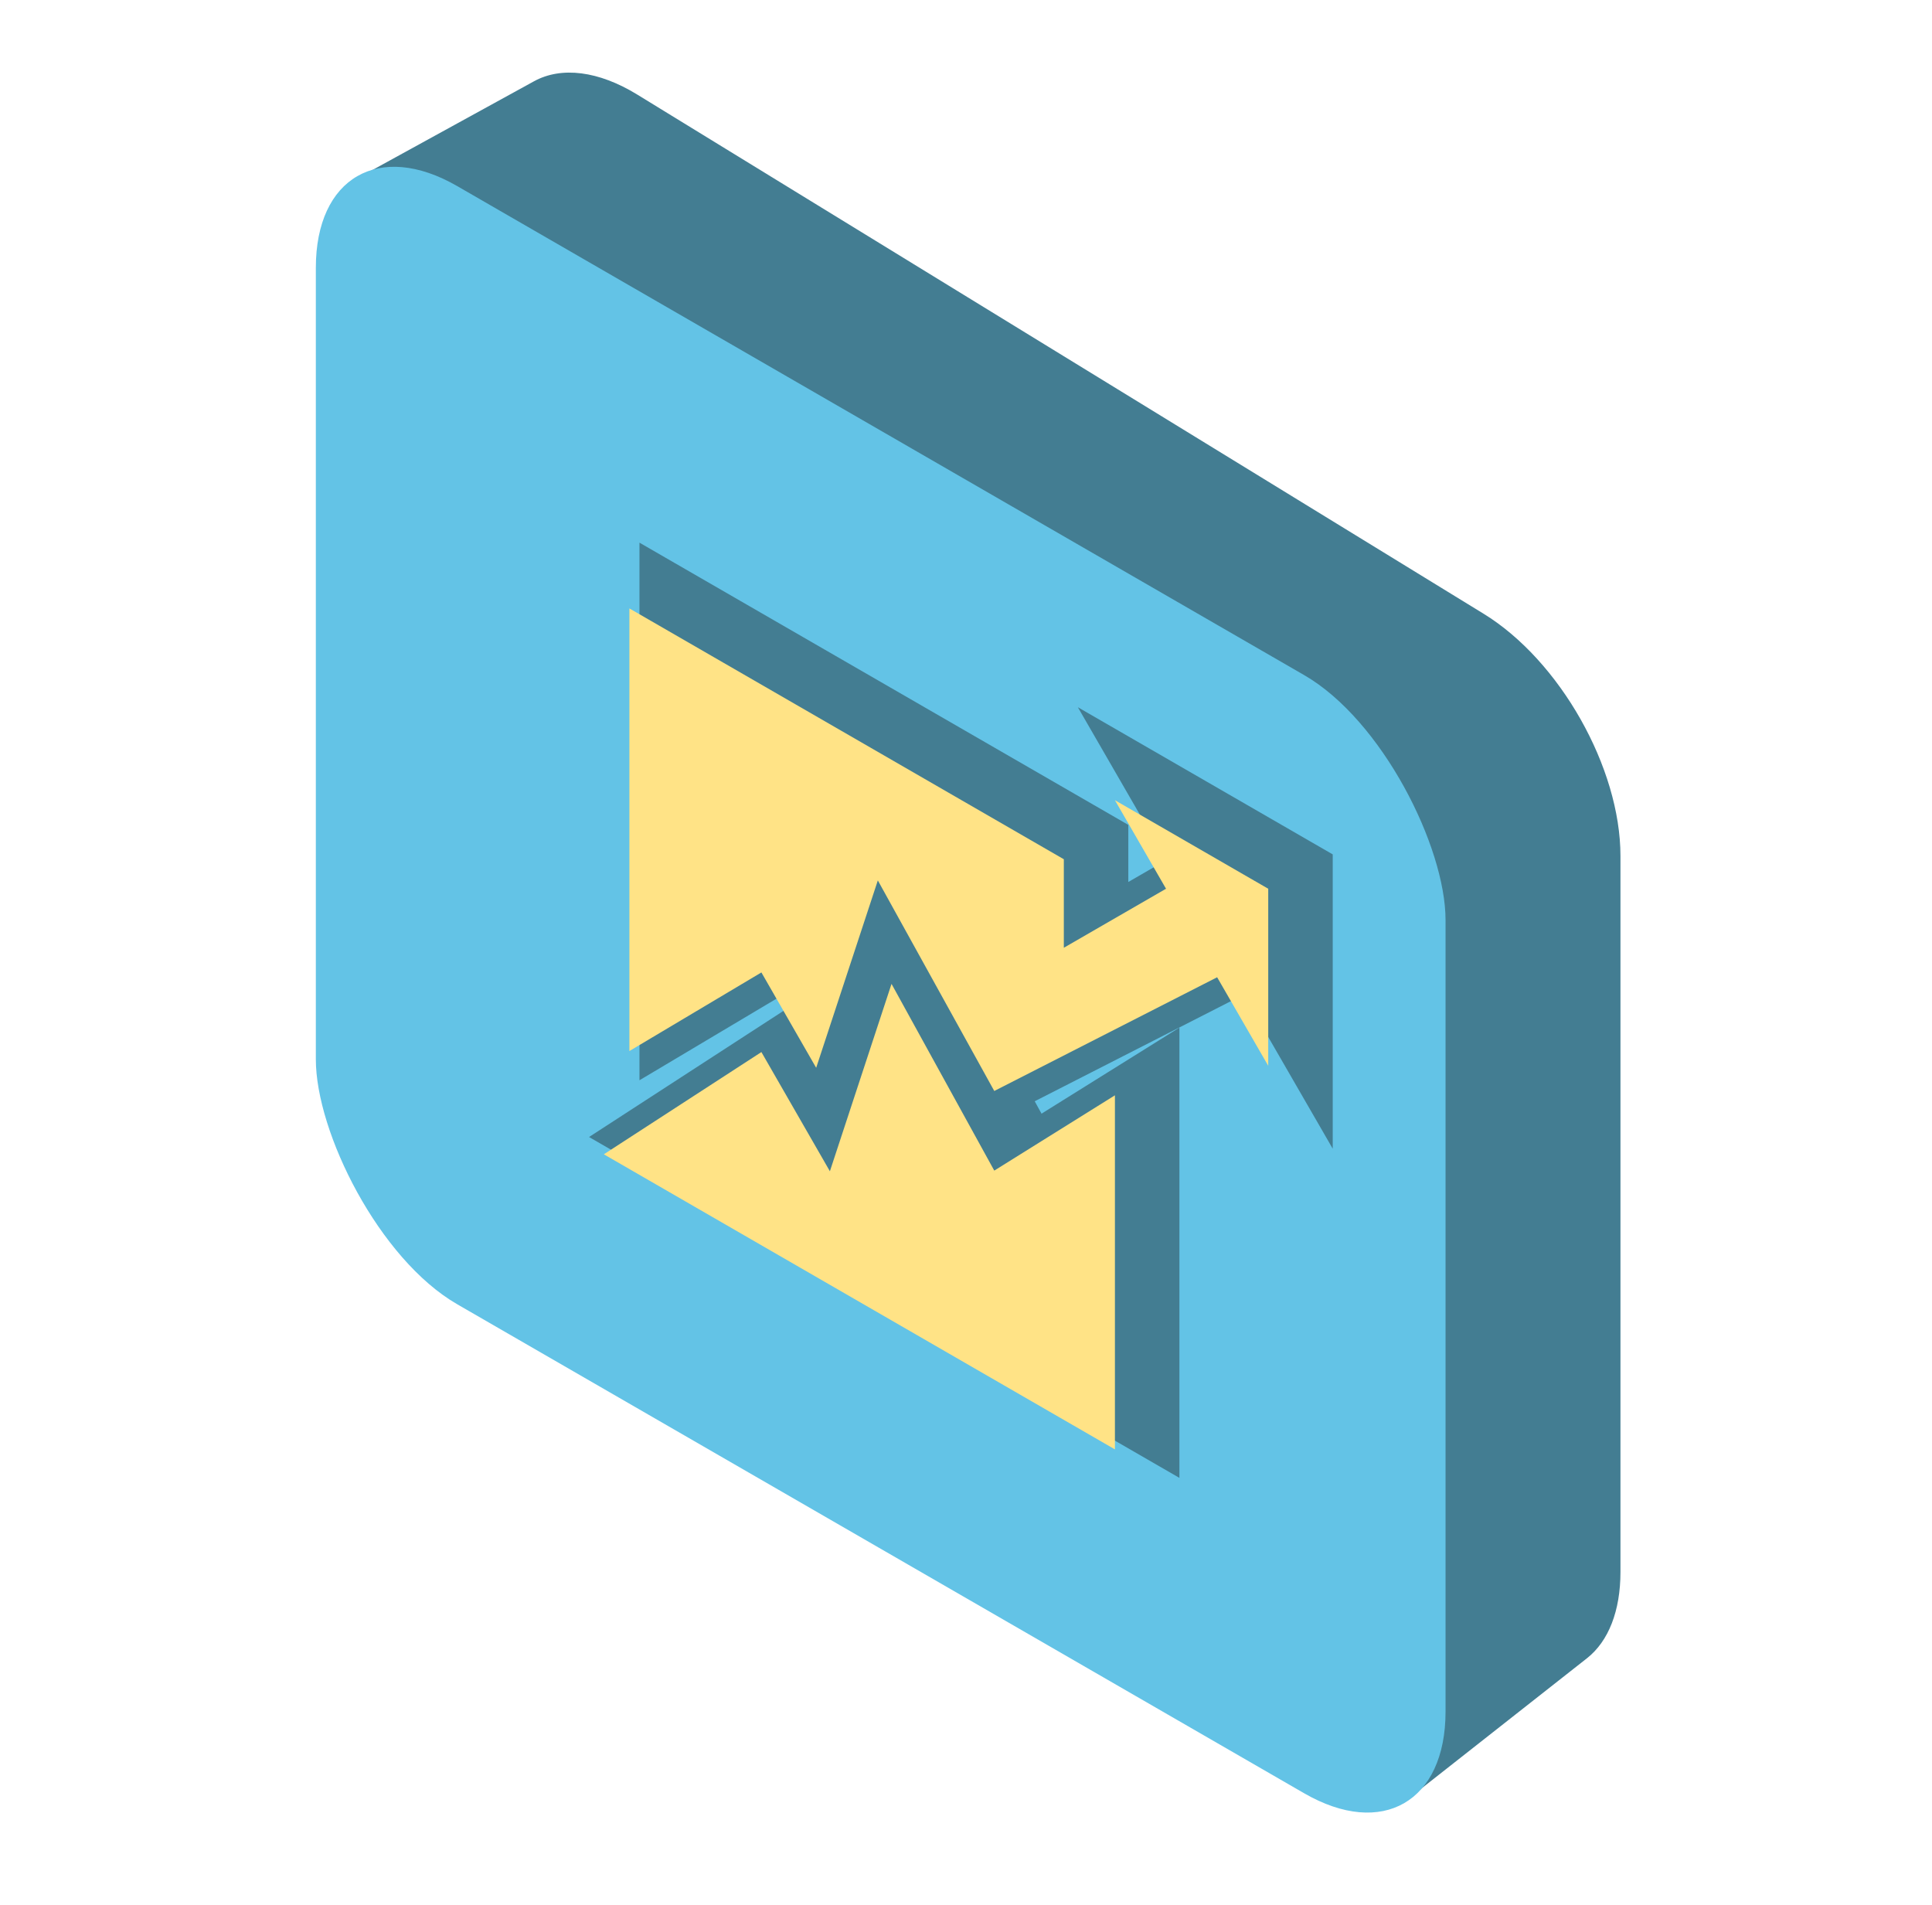 <svg width="71" height="70" viewBox="0 0 71 70" fill="none" xmlns="http://www.w3.org/2000/svg">
<g clip-path="url(#clip0_239_9356)">
<path d="M19.624 2.987C20.635 2.432 22.003 2.607 23.415 3.473L54.518 22.552C57.323 24.272 59.551 28.214 59.551 31.455V57.771C59.551 59.191 59.116 60.313 58.321 60.938L51.542 66.271L25.025 45.704C21.567 43.021 18.808 38.401 18.04 34.004L13.236 6.495L19.624 2.987Z" fill="#437D92"/>
<rect width="47.94" height="41.091" rx="6" transform="matrix(0.866 0.5 0 1 11.607 3.839)" fill="#63C3E6"/>
<path d="M47.977 31.975V38.481L46.099 35.228L37.909 39.407L33.63 31.669L31.364 38.555L29.35 35.051L24.5 37.939V21.674L40.465 30.891V34.144L44.221 31.975L42.343 28.722L47.977 31.975ZM23.561 41.734L29.35 37.978L31.867 42.357L34.133 35.471L37.909 42.333L42.343 39.566V52.578L23.561 41.734Z" fill="#437D92" stroke="#437D92" stroke-width="2"/>
<path d="M46.607 32.66V39.166L44.729 35.913L36.539 40.092L32.26 32.354L29.994 39.24L27.981 35.736L23.13 38.624V22.359L39.095 31.576V34.829L42.851 32.66L40.973 29.407L46.607 32.66ZM22.191 42.419L27.981 38.662L30.498 43.042L32.763 36.156L36.539 43.018L40.973 40.251V53.263L22.191 42.419Z" fill="#FFE386"/>
</g>
<defs>
<clipPath id="clip0_239_9356">
<rect width="70" height="70" fill="white" transform="translate(0.79)"/>
</clipPath>
</defs>
</svg>
